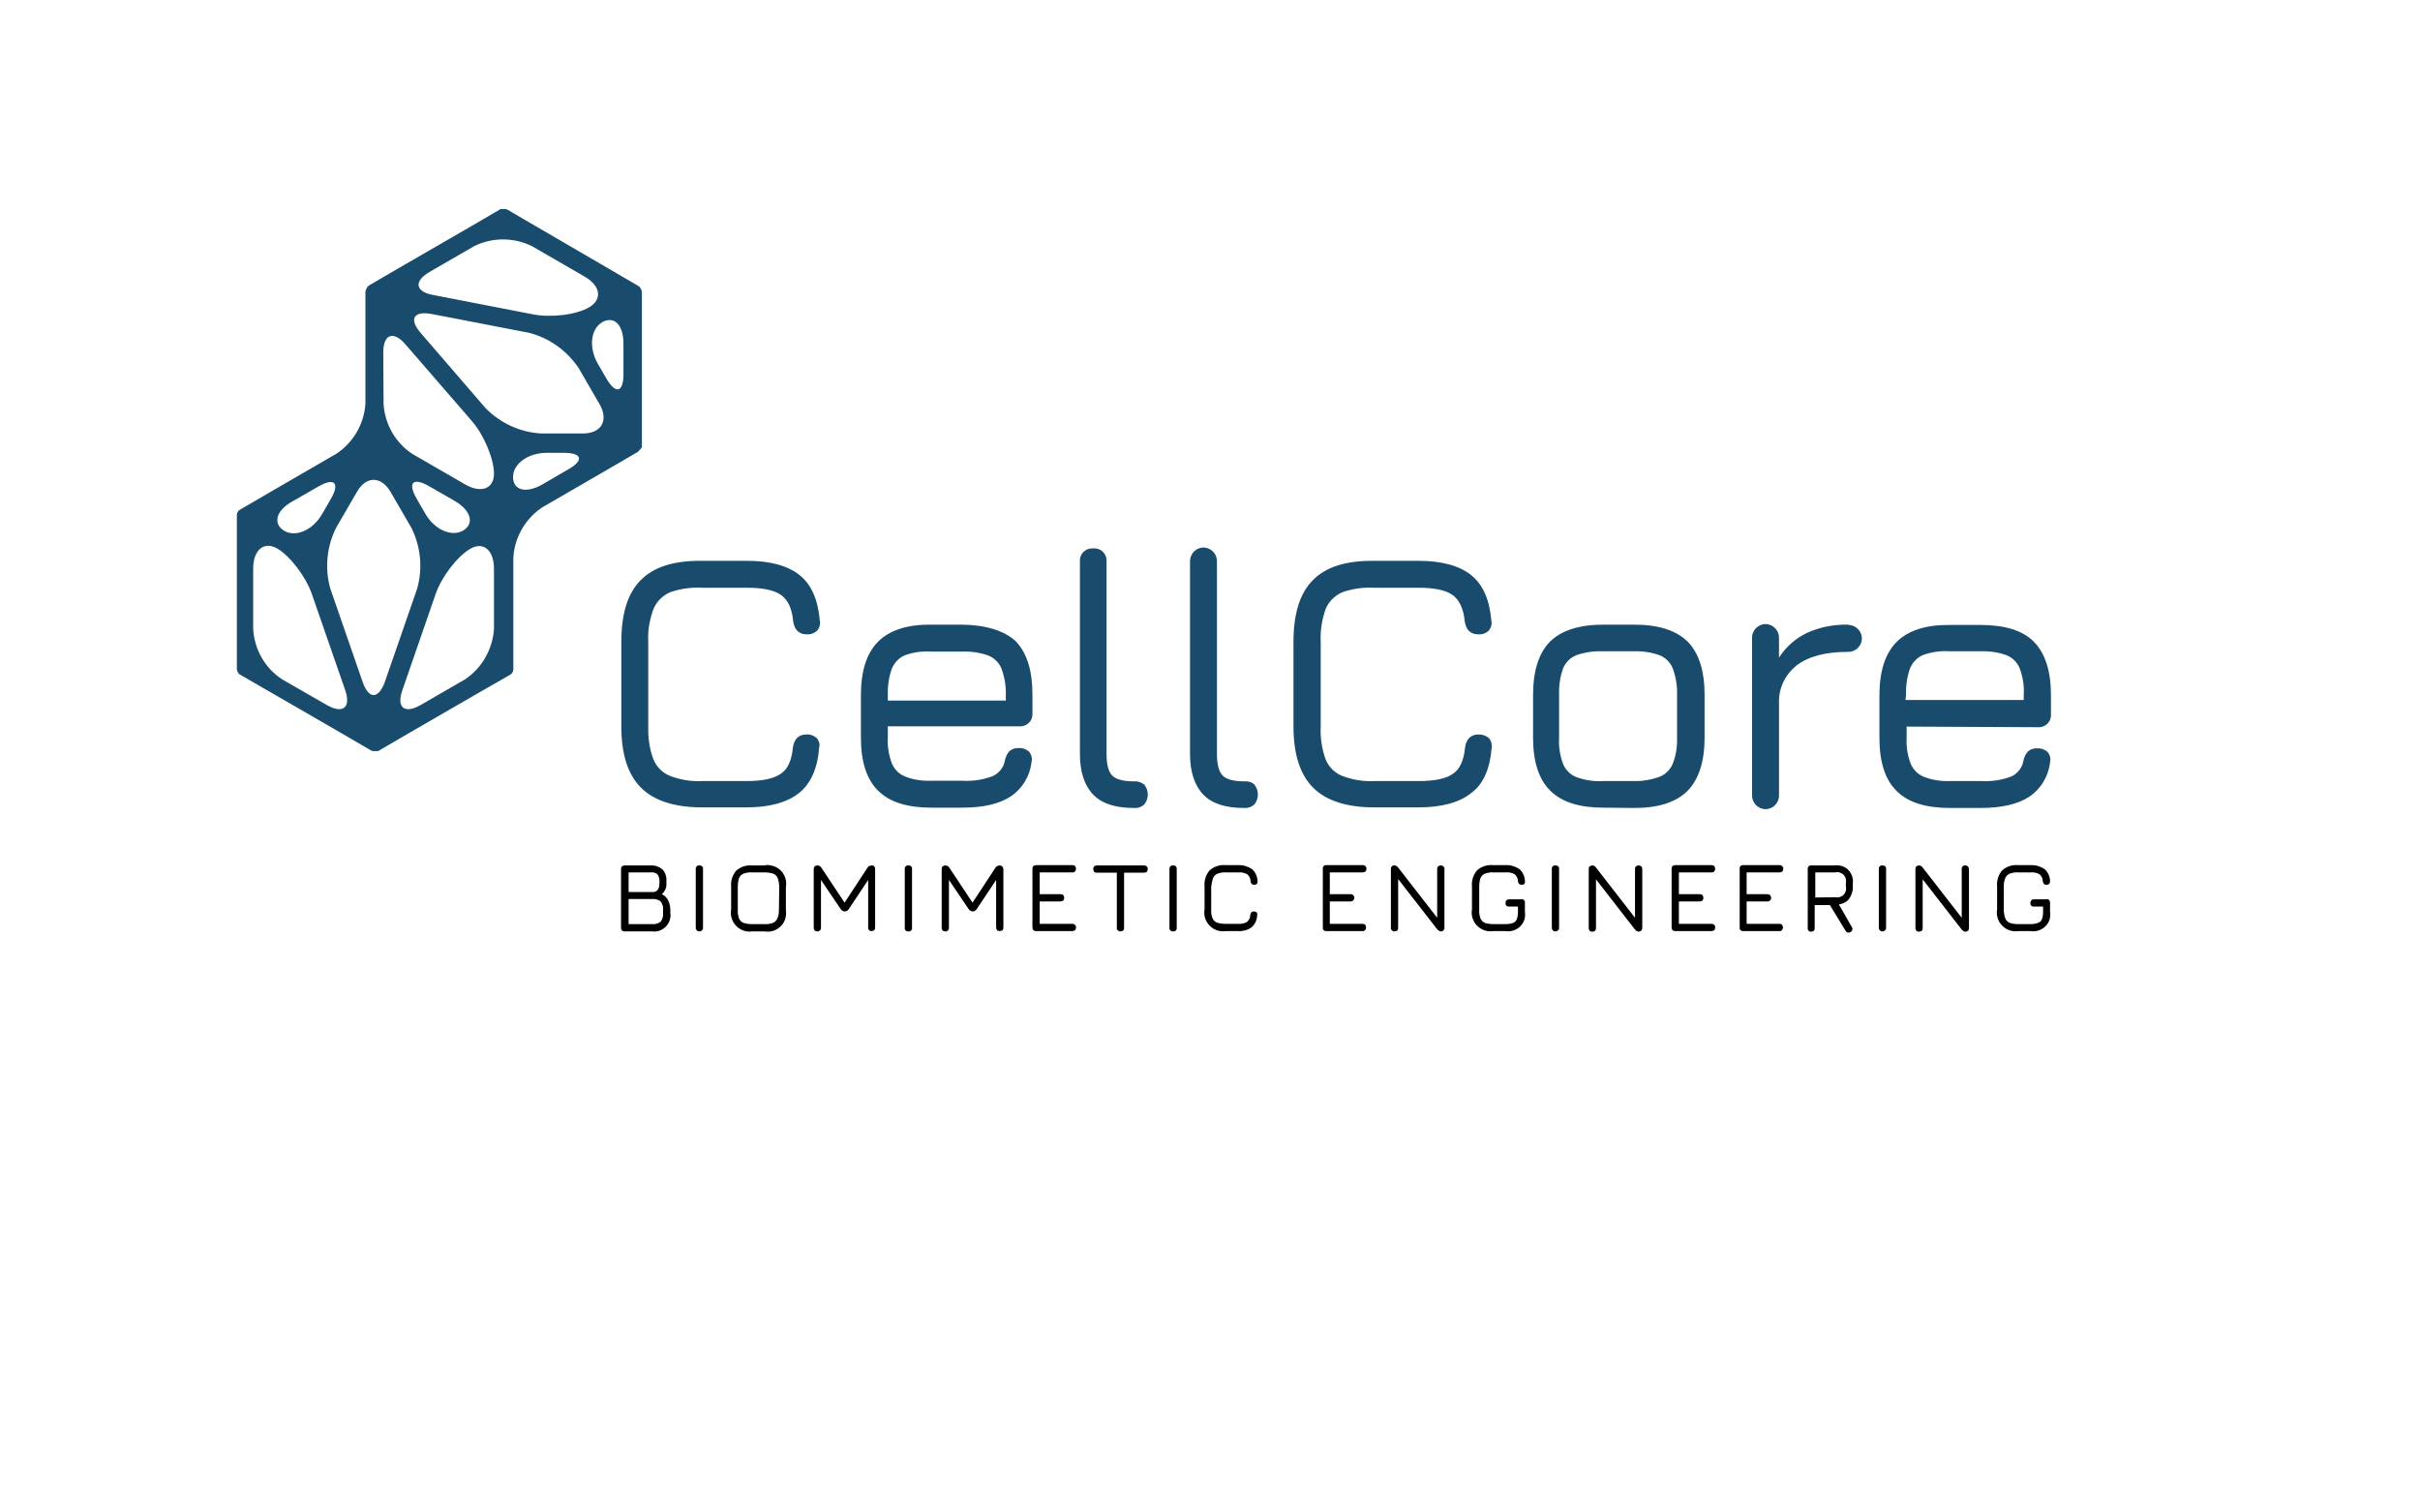 <?xml version="1.0" encoding="UTF-8"?> <!-- Generator: Adobe Illustrator 24.1.2, SVG Export Plug-In . SVG Version: 6.00 Build 0) --> <svg xmlns="http://www.w3.org/2000/svg" xmlns:xlink="http://www.w3.org/1999/xlink" version="1.1" x="0px" y="0px" viewBox="0 0 800 500" style="enable-background:new 0 0 800 500;" xml:space="preserve"> <style type="text/css"> .st0{fill:#CA0538;} .st1{fill:#55AC42;} .st2{fill:#3C3C3B;} .st3{fill:#EC6726;} .st4{fill:#848484;} .st5{fill:#194B6D;} .st6{fill:#C51A1B;} .st7{fill:#FFFFFF;} .st8{clip-path:url(#SVGID_2_);fill:#C51A1B;} .st9{clip-path:url(#SVGID_4_);fill:#C51A1B;} .st10{fill-rule:evenodd;clip-rule:evenodd;fill:#009999;} .st11{fill:#009779;} .st12{clip-path:url(#SVGID_6_);fill:#1D1D1B;} .st13{fill:none;} .st14{fill:#8A1811;} .st15{fill:#D41317;} .st16{fill:#005267;} .st17{fill:#009EE2;} .st18{fill:#002133;} .st19{fill:#10242C;} .st20{display:none;} .st21{display:inline;fill:none;stroke:#000000;stroke-miterlimit:10;} </style> <g id="Logo-scansonic"> </g> <g id="Logo-pi4"> </g> <g id="Logo-KleRo_fine"> </g> <g id="Logo-KleRo"> </g> <g id="Logo-CellCore"> <g> <path class="st5" d="M270,244c-0.9-0.8-2.1-1.3-3.4-1.2c-2.6,0-4.1,1.5-4.5,4.4c-0.4,4.2-1.7,7.1-4,8.6c-2.3,1.6-6,2.4-11.2,2.4 h-14.7c-3.7,0.2-7.3-0.4-10.7-1.7c-2.5-1-4.5-3-5.5-5.5c-1.3-3.4-1.8-7.1-1.7-10.7v-28.1c-0.2-3.7,0.4-7.3,1.7-10.8 c1-2.5,3-4.5,5.5-5.6c3.4-1.2,7-1.7,10.6-1.5h14.9c5.2,0,9,0.8,11.2,2.4c2.3,1.6,3.6,4.5,4,8.6c0.4,2.9,1.9,4.4,4.5,4.4 c1.2,0.1,2.4-0.3,3.4-1.2c0.8-0.9,1.2-2.2,0.9-3.4c-0.6-6.9-2.8-11.9-6.7-15c-3.9-3.1-9.7-4.7-17.3-4.7H232 c-9.2-0.1-15.9,2-20.2,6.4c-4.3,4.3-6.4,11.1-6.4,20.3v28.1c0,9.2,2.2,15.9,6.5,20.2c4.3,4.3,11.1,6.5,20.2,6.5h14.7 c7.6,0,13.3-1.6,17.3-4.7c3.9-3.1,6.2-8.2,6.7-15.1C271.1,246.2,270.8,244.9,270,244z"></path> <path class="st5" d="M318,206.5h-10.1c-7.9-0.1-13.8,1.8-17.6,5.6c-3.8,3.8-5.7,9.7-5.7,17.7v14.1c0,7.9,1.9,13.8,5.7,17.5 c3.8,3.8,9.7,5.6,17.6,5.6H318c6.9,0,12.3-1.2,16.1-3.7c3.9-2.6,6.4-6.8,6.9-11.4c0.3-1.2,0-2.4-0.8-3.4c-0.9-0.8-2.1-1.3-3.4-1.2 c-1.1-0.1-2.3,0.3-3.1,1c-0.8,0.9-1.3,2-1.5,3.1c-0.4,2.3-1.9,4.2-4.1,5.2c-3.2,1.2-6.6,1.7-10.1,1.5h-10.1 c-3,0.1-5.9-0.3-8.7-1.4c-2-0.8-3.6-2.4-4.4-4.4c-1-2.7-1.5-5.7-1.3-8.6v-3.6h43.4c2.2,0.2,4.2-1.4,4.4-3.6c0-0.3,0-0.5,0-0.8 v-6.1c0-8.1-1.9-13.9-5.6-17.7C331.9,208.5,326,206.6,318,206.5z M332.5,231.6h-39v-1.7c-0.1-3,0.3-6,1.3-8.8 c0.8-2,2.4-3.7,4.4-4.5c2.8-1,5.7-1.4,8.7-1.2H318c3-0.1,5.9,0.3,8.7,1.3c2,0.8,3.6,2.4,4.4,4.4c1,2.8,1.5,5.7,1.4,8.7 L332.5,231.6z"></path> <path class="st5" d="M374.9,258.3c-3.5,0-5.9-0.6-7.2-1.9c-1.3-1.3-1.9-3.7-1.9-7.2v-63.5c0.2-2.2-1.4-4.2-3.6-4.4 c-0.3,0-0.5,0-0.8,0c-2.2-0.2-4.2,1.4-4.4,3.6c0,0.3,0,0.5,0,0.8v63.5c0,6,1.5,10.5,4.4,13.5c2.9,3,7.4,4.4,13.5,4.4 c1.2,0.1,2.5-0.3,3.4-1.2c1.5-1.9,1.5-4.6,0-6.5C377.3,258.6,376.1,258.2,374.9,258.3z"></path> <path class="st5" d="M411.4,258.3c-3.5,0-5.9-0.6-7.2-1.9c-1.3-1.3-1.9-3.7-1.9-7.2v-63.5c0.1-2.4-1.7-4.5-4.2-4.7 c-2.4-0.1-4.5,1.7-4.7,4.2c0,0.2,0,0.3,0,0.5v63.5c0,6,1.5,10.5,4.4,13.5c2.9,3,7.4,4.4,13.5,4.4c1.2,0.1,2.4-0.3,3.4-1.2 c1.5-1.9,1.5-4.6,0-6.5C413.9,258.6,412.7,258.2,411.4,258.3z"></path> <path class="st5" d="M493.1,247.4c0.2-1.2-0.1-2.5-0.9-3.4c-0.9-0.8-2.1-1.2-3.4-1.2c-2.6,0-4.1,1.5-4.5,4.4 c-0.4,4.2-1.7,7.1-4,8.6c-2.2,1.6-6,2.4-11.2,2.4h-14.7c-3.7,0.2-7.3-0.4-10.7-1.7c-2.5-1-4.5-3-5.5-5.5 c-1.2-3.4-1.8-7.1-1.6-10.7v-28.1c-0.2-3.7,0.4-7.3,1.6-10.8c1-2.5,3-4.5,5.5-5.6c3.4-1.2,7-1.7,10.6-1.5H469 c5.2,0,9,0.8,11.2,2.4c2.2,1.6,3.6,4.5,4,8.6c0.4,2.9,1.9,4.4,4.5,4.4c1.2,0.1,2.5-0.3,3.4-1.2c0.8-0.9,1.2-2.2,0.9-3.4 c-0.6-6.9-2.8-11.9-6.7-15c-3.9-3.1-9.7-4.7-17.3-4.7h-14.8c-9.2-0.1-15.9,2-20.2,6.4c-4.3,4.3-6.4,11.1-6.4,20.3v28.1 c0,9.2,2.2,15.9,6.5,20.2c4.3,4.3,11.1,6.5,20.2,6.5H469c7.6,0,13.4-1.6,17.3-4.7C490.3,259.3,492.5,254.3,493.1,247.4z"></path> <path class="st5" d="M540.2,267.1c8.1,0,13.9-1.9,17.7-5.7c3.7-3.8,5.6-9.7,5.6-17.6v-14c0-8.1-1.9-13.9-5.6-17.7 c-3.8-3.7-9.6-5.6-17.7-5.6h-10.1c-8.1,0-13.9,1.9-17.7,5.6c-3.7,3.8-5.6,9.6-5.6,17.7v14.1c0,7.9,1.9,13.8,5.7,17.5 c3.8,3.8,9.7,5.6,17.6,5.6L540.2,267.1z M521.1,256.9c-2-0.8-3.6-2.4-4.4-4.4c-1-2.7-1.5-5.7-1.3-8.6v-14.1c-0.1-3,0.3-6,1.3-8.8 c0.8-2,2.4-3.6,4.4-4.4c2.8-1,5.8-1.4,8.7-1.3h10.1c3-0.1,5.9,0.3,8.7,1.3c2,0.8,3.6,2.4,4.4,4.4c1,2.8,1.5,5.7,1.4,8.7v14 c0.1,3-0.3,5.9-1.4,8.7c-0.8,2-2.4,3.6-4.4,4.4c-2.8,1-5.7,1.5-8.7,1.4h-10.1C526.9,258.4,523.9,257.9,521.1,256.9z"></path> <path class="st5" d="M610.8,206.5c-4.6-0.1-9.2,0.8-13.4,2.7c-3.8,1.8-7,4.6-9.3,8.2V211c0.1-2.4-1.7-4.5-4.2-4.7 c-2.4-0.1-4.5,1.7-4.7,4.2c0,0.2,0,0.3,0,0.5v51.8c-0.1,2.4,1.7,4.5,4.2,4.7c2.4,0.1,4.5-1.7,4.7-4.2c0-0.2,0-0.3,0-0.5v-30.3 c-0.2-4.9,2-9.5,5.8-12.5c3.9-3,9.5-4.5,16.9-4.5c2.4,0.1,4.5-1.7,4.7-4.2c0.1-2.4-1.7-4.5-4.2-4.7 C611.1,206.5,610.9,206.5,610.8,206.5L610.8,206.5z"></path> <path class="st5" d="M673.6,240.4c2.2,0.2,4.2-1.4,4.4-3.6c0-0.3,0-0.5,0-0.8v-6.1c0-8.1-1.9-13.9-5.6-17.7s-9.7-5.6-17.7-5.6 h-10.1c-7.9-0.1-13.8,1.8-17.6,5.6c-3.8,3.8-5.7,9.7-5.7,17.7v14.1c0,7.9,1.9,13.8,5.7,17.5c3.8,3.8,9.7,5.6,17.6,5.6h10.1 c6.9,0,12.3-1.2,16.1-3.7c3.9-2.6,6.4-6.8,6.9-11.4c0.3-1.2,0-2.4-0.8-3.4c-0.9-0.8-2.1-1.3-3.4-1.2c-1.1-0.1-2.3,0.3-3.1,1 c-0.8,0.9-1.3,2-1.5,3.1c-0.4,2.3-1.9,4.2-4,5.2c-3.2,1.2-6.6,1.7-10.1,1.5h-10.1c-3,0.1-5.9-0.3-8.7-1.4c-2-0.8-3.6-2.4-4.4-4.4 c-1-2.7-1.5-5.7-1.3-8.6v-3.6L673.6,240.4z M630.1,229.8c-0.1-3,0.3-6,1.3-8.8c0.8-2,2.4-3.7,4.4-4.5c2.8-1,5.8-1.4,8.7-1.2h10.1 c3-0.1,5.9,0.3,8.7,1.3c2,0.8,3.6,2.4,4.4,4.4c1,2.8,1.5,5.7,1.3,8.7v1.7h-39.1L630.1,229.8z"></path> <path d="M218.8,295.6c1-0.9,1.6-2.2,1.5-3.5v-0.9c0.1-1.4-0.4-2.8-1.3-3.8c-1.1-0.9-2.5-1.4-3.9-1.3h-8.6c-0.3,0-0.6,0.1-0.9,0.3 c-0.2,0.2-0.3,0.6-0.3,0.9v19.4c0,0.3,0.1,0.6,0.3,0.9c0.2,0.2,0.6,0.3,0.9,0.3h9.1c2.9,0.4,5.6-1.7,6-4.6c0.1-0.5,0.1-1,0-1.4 v-1.1C221.5,298.2,220.6,296.5,218.8,295.6z M207.7,288.4h7.4c0.8-0.1,1.6,0.1,2.2,0.6c0.5,0.6,0.7,1.4,0.7,2.1v0.9 c0,0.7-0.1,1.4-0.5,2.1c-0.4,0.5-1,0.8-1.6,0.8h-8.1V288.4z M219.2,301.9c0.1,1-0.2,2-0.8,2.8c-0.8,0.6-1.8,0.9-2.8,0.8h-7.8v-8.3 h7.8c1-0.1,2,0.2,2.8,0.8c0.6,0.8,0.9,1.8,0.8,2.8V301.9z"></path> <path d="M231.2,286.1c-0.6-0.1-1.1,0.3-1.2,0.9c0,0.1,0,0.2,0,0.3v19.4c0,0.7,0.5,1.2,1.2,1.2c0.7,0,1.2-0.5,1.2-1.2c0,0,0,0,0,0 v-19.4c0.1-0.6-0.3-1.1-0.9-1.2C231.4,286.1,231.3,286.1,231.2,286.1z"></path> <path d="M252.7,286.1h-3.9c-2-0.2-3.9,0.4-5.4,1.7c-1.3,1.5-1.9,3.5-1.7,5.4v7.5c-0.6,3.4,1.7,6.6,5.1,7.2c0.7,0.1,1.4,0.1,2,0 h3.9c3.4,0.6,6.6-1.7,7.1-5.1c0.1-0.7,0.1-1.4,0-2.1v-7.5c0.6-3.4-1.7-6.6-5-7.1C254.1,285.9,253.4,285.9,252.7,286.1L252.7,286.1 z M257.5,300.7c0,1-0.1,2-0.5,2.9c-0.3,0.7-0.8,1.2-1.5,1.5c-0.9,0.3-1.9,0.5-2.9,0.4h-3.9c-1,0-2-0.1-2.9-0.4 c-0.7-0.3-1.2-0.8-1.5-1.5c-0.3-0.9-0.5-1.9-0.4-2.9v-7.5c0-1,0.1-1.9,0.4-2.9c0.3-0.7,0.8-1.2,1.5-1.5c0.9-0.3,1.9-0.5,2.9-0.4h4 c1,0,1.9,0.1,2.9,0.4c0.7,0.3,1.2,0.8,1.5,1.5c0.3,0.9,0.5,1.9,0.5,2.9L257.5,300.7z"></path> <path d="M288.3,286.1c-0.6,0-1.2,0.2-1.5,0.7l-7.6,11.6l-7.7-11.6c-0.3-0.5-0.8-0.7-1.3-0.7c-0.3,0-0.6,0.1-0.9,0.3 c-0.2,0.2-0.3,0.6-0.3,0.9v19.4c0,0.3,0.1,0.6,0.3,0.9c0.2,0.2,0.5,0.3,0.9,0.3c0.6,0.1,1.1-0.4,1.2-1c0-0.1,0-0.2,0-0.2v-15.8 l6.5,9.6c0.2,0.4,0.7,0.7,1.2,0.8c0.6,0,1.2-0.2,1.5-0.8l6.4-9.6v15.7c-0.1,0.6,0.3,1.1,0.9,1.2c0.1,0,0.2,0,0.2,0 c0.3,0,0.6-0.1,0.9-0.3c0.2-0.2,0.3-0.6,0.3-0.9v-19.4C289.2,286.5,289,286.1,288.3,286.1z"></path> <path d="M300.3,286.1c-0.6-0.1-1.1,0.3-1.2,0.9c0,0.1,0,0.2,0,0.3v19.4c-0.1,0.6,0.3,1.1,0.9,1.2c0.1,0,0.2,0,0.3,0 c0.6,0.1,1.1-0.3,1.2-0.9c0-0.1,0-0.2,0-0.3v-19.4c0.1-0.6-0.3-1.1-0.9-1.2C300.4,286.1,300.3,286.1,300.3,286.1z"></path> <path d="M330.5,286.1c-0.6,0-1.1,0.3-1.4,0.7l-7.6,11.6l-7.7-11.6c-0.3-0.5-0.8-0.7-1.3-0.7c-0.3,0-0.6,0.1-0.9,0.3 c-0.2,0.2-0.3,0.6-0.3,0.9v19.4c0,0.3,0.1,0.6,0.3,0.9c0.2,0.2,0.5,0.3,0.9,0.3c0.6,0.1,1.1-0.4,1.2-1c0-0.1,0-0.1,0-0.2v-15.8 l6.5,9.6c0.2,0.4,0.7,0.7,1.2,0.8c0.6,0,1.2-0.2,1.5-0.8l6.4-9.6v15.7c0,0.3,0.1,0.6,0.3,0.9c0.2,0.2,0.5,0.3,0.9,0.3 c0.3,0,0.6-0.1,0.9-0.3c0.2-0.2,0.3-0.6,0.3-0.9v-19.4C331.5,286.5,331.2,286.1,330.5,286.1z"></path> <path d="M354.5,288.4c0.6,0.1,1.1-0.4,1.2-1c0-0.1,0-0.1,0-0.2c0-0.3-0.1-0.6-0.3-0.9c-0.2-0.2-0.5-0.3-0.9-0.3h-12 c-0.3,0-0.6,0.1-0.9,0.3c-0.2,0.2-0.3,0.6-0.3,0.9v19.4c0,0.3,0.1,0.6,0.3,0.9c0.2,0.2,0.6,0.3,0.9,0.3h12c0.3,0,0.6-0.1,0.9-0.3 c0.2-0.2,0.3-0.6,0.3-0.9c0.1-0.6-0.4-1.1-1-1.2c-0.1,0-0.1,0-0.2,0h-10.8V298h6.9c0.3,0,0.6-0.1,0.9-0.3c0.4-0.5,0.4-1.2,0-1.8 c-0.2-0.2-0.6-0.3-0.9-0.3h-6.9v-7.2L354.5,288.4z"></path> <path d="M378.1,286.1h-15.5c-0.3,0-0.6,0.1-0.9,0.3c-0.2,0.2-0.3,0.6-0.3,0.9c0,0.3,0.1,0.6,0.3,0.9c0.2,0.2,0.6,0.3,0.9,0.3h6.6 v18.2c-0.1,0.6,0.4,1.1,1,1.2c0.1,0,0.1,0,0.2,0c0.3,0,0.6-0.1,0.9-0.3c0.2-0.2,0.3-0.6,0.3-0.9v-18.2h6.6c0.3,0,0.6-0.1,0.9-0.3 c0.2-0.2,0.3-0.5,0.3-0.9c0.1-0.6-0.4-1.1-1-1.2C378.3,286.1,378.2,286.1,378.1,286.1L378.1,286.1z"></path> <path d="M387.8,286.1c-0.6-0.1-1.1,0.3-1.2,0.9c0,0.1,0,0.2,0,0.3v19.4c-0.1,0.6,0.3,1.1,0.9,1.2c0.1,0,0.2,0,0.3,0 c0.6,0.1,1.1-0.3,1.2-0.9c0-0.1,0-0.2,0-0.3v-19.4c0.1-0.6-0.3-1.1-0.9-1.2C388,286.1,387.9,286.1,387.8,286.1z"></path> <path d="M401,290.3c0.3-0.7,0.8-1.2,1.5-1.5c0.9-0.3,1.9-0.5,2.8-0.4h4c1-0.1,2.1,0.1,3,0.6c0.7,0.6,1.1,1.4,1.1,2.3 c0.1,0.8,0.5,1.2,1.2,1.2c0.3,0,0.7-0.1,0.9-0.3c0.2-0.2,0.3-0.6,0.2-0.9c0-1.5-0.7-3-1.8-4c-1.4-0.9-3-1.4-4.6-1.3h-4 c-2-0.2-3.9,0.4-5.4,1.7c-1.3,1.5-1.9,3.5-1.7,5.4v7.5c-0.6,3.4,1.7,6.6,5.1,7.2c0.7,0.1,1.4,0.1,2,0h3.9c1.6,0.1,3.3-0.3,4.6-1.3 c1.1-1,1.8-2.5,1.8-4c0.1-0.3,0-0.7-0.2-0.9c-0.3-0.2-0.6-0.3-0.9-0.3c-0.7,0-1.1,0.4-1.2,1.2c0,0.9-0.4,1.7-1.1,2.3 c-0.9,0.5-2,0.7-3,0.6h-4c-1,0-2-0.1-2.9-0.4c-0.7-0.3-1.2-0.8-1.5-1.5c-0.3-0.9-0.5-1.9-0.4-2.9v-7.5 C400.5,292.2,400.7,291.3,401,290.3z"></path> <path d="M450.5,288.4c0.3,0,0.6-0.1,0.9-0.3c0.2-0.2,0.3-0.5,0.3-0.9c0.1-0.6-0.4-1.1-1-1.2c-0.1,0-0.2,0-0.2,0h-12 c-0.6-0.1-1.1,0.3-1.2,0.9c0,0.1,0,0.2,0,0.3v19.4c-0.1,0.6,0.3,1.1,0.9,1.2c0.1,0,0.2,0,0.2,0h12c0.6,0.1,1.1-0.4,1.2-1 c0-0.1,0-0.1,0-0.2c0-0.3-0.1-0.6-0.3-0.9c-0.2-0.2-0.6-0.3-0.9-0.3h-10.8V298h6.9c0.7,0,1.2-0.5,1.2-1.2c0-0.7-0.5-1.2-1.2-1.2 c0,0,0,0,0,0h-6.9v-7.2L450.5,288.4z"></path> <path d="M476.3,286.1c-0.3,0-0.6,0.1-0.9,0.3c-0.2,0.2-0.3,0.6-0.3,0.9v16.1l-12.9-16.6c-0.3-0.4-0.7-0.7-1.2-0.7 c-0.6-0.1-1.1,0.3-1.2,0.9c0,0.1,0,0.2,0,0.2v19.5c-0.1,0.6,0.4,1.1,1,1.2c0.1,0,0.1,0,0.2,0c0.3,0,0.6-0.1,0.9-0.3 c0.2-0.2,0.3-0.6,0.3-0.9v-16.1l12.9,16.6c0.2,0.2,0.4,0.4,0.6,0.5c0.2,0.1,0.4,0.2,0.6,0.2c0.6,0.1,1.1-0.4,1.2-1 c0-0.1,0-0.1,0-0.2v-19.4c0.1-0.6-0.4-1.1-1-1.2C476.4,286.1,476.3,286.1,476.3,286.1z"></path> <path d="M503,297.3h-4.1c-0.3,0-0.6,0.1-0.9,0.3c-0.2,0.2-0.3,0.5-0.3,0.9c-0.1,0.6,0.3,1.1,0.9,1.2c0.1,0,0.2,0,0.3,0h2.9v1.7 c0,0.9-0.1,1.7-0.4,2.5c-0.2,0.6-0.7,1-1.2,1.2c-0.8,0.3-1.7,0.4-2.5,0.4h-3.9c-1,0-2-0.1-2.9-0.4c-0.7-0.3-1.2-0.8-1.5-1.5 c-0.3-0.9-0.5-1.9-0.4-2.9v-7.5c0-1,0.1-2,0.4-2.9c0.3-0.7,0.8-1.2,1.5-1.5c0.9-0.3,1.9-0.5,2.8-0.4h4c1-0.1,2.1,0.1,3,0.6 c0.7,0.6,1.1,1.4,1.1,2.3c0.1,0.8,0.5,1.2,1.2,1.2c0.3,0,0.7-0.1,0.9-0.3c0.2-0.2,0.3-0.6,0.2-0.9c0-1.5-0.7-3-1.8-4 c-1.4-0.9-3-1.4-4.6-1.3h-4c-2-0.2-3.9,0.4-5.4,1.7c-1.3,1.5-1.9,3.5-1.7,5.4v7.5c-0.6,3.4,1.7,6.6,5.1,7.2c0.7,0.1,1.4,0.1,2,0 h3.9c3,0.5,6-1.5,6.5-4.5c0.1-0.6,0.1-1.3,0-2v-2.9c0.1-0.6-0.4-1.1-1-1.2C503.2,297.2,503.1,297.2,503,297.3L503,297.3z"></path> <path d="M514.2,286.1c-0.6-0.1-1.1,0.3-1.2,0.9c0,0.1,0,0.2,0,0.3v19.4c0,0.7,0.5,1.2,1.2,1.2c0.7,0,1.2-0.5,1.2-1.2c0,0,0,0,0,0 v-19.4c0.1-0.6-0.3-1.1-0.9-1.2C514.4,286.1,514.3,286.1,514.2,286.1z"></path> <path d="M541.7,286.1c-0.3,0-0.6,0.1-0.9,0.3c-0.2,0.2-0.3,0.6-0.3,0.9v16.1l-12.9-16.6c-0.2-0.4-0.7-0.7-1.2-0.7 c-0.3,0-0.6,0.1-0.9,0.3c-0.2,0.2-0.3,0.6-0.3,0.9v19.5c0,0.3,0.1,0.6,0.3,0.9c0.2,0.2,0.5,0.3,0.9,0.3c0.3,0,0.6-0.1,0.9-0.3 c0.2-0.2,0.3-0.6,0.3-0.9v-16.1l12.9,16.6c0.2,0.2,0.4,0.4,0.6,0.5c0.5,0.3,1.1,0.2,1.5-0.2c0.2-0.2,0.3-0.6,0.3-0.9v-19.4 c0-0.3-0.1-0.6-0.3-0.9C542.3,286.2,542,286.1,541.7,286.1z"></path> <path d="M565.8,288.4c0.6,0.1,1.1-0.4,1.2-1c0-0.1,0-0.1,0-0.2c0-0.3-0.1-0.6-0.3-0.9c-0.2-0.2-0.5-0.3-0.9-0.3h-12 c-0.3,0-0.6,0.1-0.9,0.3c-0.2,0.2-0.3,0.6-0.3,0.9v19.4c0,0.3,0.1,0.6,0.3,0.9c0.2,0.2,0.6,0.3,0.9,0.3h12c0.3,0,0.6-0.1,0.9-0.3 c0.2-0.2,0.3-0.6,0.3-0.9c0.1-0.6-0.4-1.1-1-1.2c-0.1,0-0.1,0-0.2,0H555V298h6.9c0.3,0,0.6-0.1,0.9-0.3c0.4-0.5,0.4-1.2,0-1.8 c-0.2-0.2-0.6-0.3-0.9-0.3H555v-7.2L565.8,288.4z"></path> <path d="M588.3,288.4c0.3,0,0.6-0.1,0.9-0.3c0.2-0.2,0.3-0.5,0.3-0.9c0.1-0.6-0.4-1.1-1-1.2c-0.1,0-0.2,0-0.2,0h-12 c-0.6-0.1-1.1,0.3-1.2,0.9c0,0.1,0,0.2,0,0.3v19.4c-0.1,0.6,0.3,1.1,0.9,1.2c0.1,0,0.2,0,0.2,0h12c0.6,0.1,1.1-0.4,1.2-1 c0-0.1,0-0.1,0-0.2c0-0.3-0.1-0.6-0.3-0.9c-0.2-0.2-0.6-0.3-0.9-0.3h-10.8V298h6.9c0.7,0,1.2-0.5,1.2-1.2c0-0.7-0.5-1.2-1.2-1.2 c0,0,0,0,0,0h-6.9v-7.2L588.3,288.4z"></path> <path d="M607.9,299c1.3-0.2,2.6-0.8,3.4-1.9c0.8-1.2,1.3-2.6,1.2-4v-1c0.4-3-1.7-5.7-4.6-6c-0.5-0.1-0.9-0.1-1.4,0h-7.7 c-0.6-0.1-1.1,0.3-1.2,0.9c0,0.1,0,0.2,0,0.3v19.5c-0.1,0.6,0.3,1.1,0.9,1.2c0.1,0,0.2,0,0.2,0c0.3,0,0.6-0.1,0.9-0.3 c0.2-0.2,0.3-0.6,0.3-0.9v-7.6h5.1v0.1l5.1,8.4c0.2,0.4,0.6,0.6,1,0.6c0.7,0,1.2-0.5,1.3-1.2c0-0.2-0.1-0.4-0.2-0.6L607.9,299z M600.1,296.7v-8.3h6.5c1.6-0.4,3.3,0.6,3.6,2.2c0.1,0.5,0.1,0.9,0,1.4v1c0.4,1.6-0.6,3.3-2.2,3.6c-0.5,0.1-0.9,0.1-1.4,0 L600.1,296.7z"></path> <path d="M622.3,286.1c-0.6-0.1-1.1,0.3-1.2,0.9c0,0.1,0,0.2,0,0.3v19.4c0,0.7,0.5,1.2,1.2,1.2c0.7,0,1.2-0.5,1.2-1.2c0,0,0,0,0,0 v-19.4c0.1-0.6-0.3-1.1-0.9-1.2C622.5,286.1,622.4,286.1,622.3,286.1z"></path> <path d="M649.7,286.1c-0.6-0.1-1.1,0.3-1.2,0.9c0,0.1,0,0.2,0,0.3v16.1l-12.9-16.6c-0.3-0.4-0.7-0.7-1.2-0.7 c-0.3,0-0.6,0.1-0.9,0.3c-0.2,0.2-0.3,0.6-0.3,0.9v19.5c0,0.3,0.1,0.6,0.3,0.9c0.5,0.4,1.2,0.4,1.8,0c0.2-0.2,0.3-0.6,0.3-0.9 v-16.1l12.9,16.6c0.2,0.2,0.4,0.4,0.6,0.5c0.2,0.1,0.4,0.2,0.6,0.2c0.3,0,0.6-0.1,0.9-0.3c0.2-0.2,0.3-0.6,0.3-0.9v-19.4 c0-0.3-0.1-0.6-0.3-0.9C650.3,286.2,650,286.1,649.7,286.1z"></path> <path d="M676.5,297.3h-4.1c-0.6-0.1-1.1,0.4-1.2,1c0,0.1,0,0.1,0,0.2c-0.1,0.6,0.3,1.1,0.9,1.2c0.1,0,0.2,0,0.3,0h3v1.7 c0,0.9-0.1,1.7-0.4,2.5c-0.2,0.6-0.7,1-1.3,1.2c-0.8,0.3-1.7,0.4-2.5,0.4h-3.9c-1,0-2-0.1-2.9-0.4c-0.7-0.3-1.2-0.8-1.5-1.5 c-0.3-0.9-0.5-1.9-0.5-2.9v-7.5c0-1,0.1-2,0.5-2.9c0.3-0.7,0.8-1.2,1.5-1.5c0.9-0.3,1.9-0.5,2.8-0.4h4c1-0.1,2.1,0.1,3,0.6 c0.7,0.6,1.1,1.4,1.1,2.3c0.1,0.8,0.5,1.2,1.2,1.2c0.3,0,0.7-0.1,0.9-0.3c0.2-0.2,0.3-0.6,0.3-0.9c0-1.5-0.7-3-1.8-4 c-1.4-0.9-3-1.4-4.6-1.3h-4c-2-0.2-3.9,0.4-5.4,1.7c-1.3,1.5-1.9,3.5-1.7,5.4v7.5c-0.6,3.4,1.7,6.6,5.1,7.2c0.7,0.1,1.4,0.1,2,0 h3.9c3,0.5,6-1.5,6.5-4.5c0.1-0.6,0.1-1.3,0-2v-2.9c0-0.3-0.1-0.6-0.3-0.9C677.1,297.3,676.8,297.2,676.5,297.3z"></path> <path class="st5" d="M211.1,149.1l0.1-0.1l0.1-0.1c0.1,0,0.1-0.1,0.2-0.2l0.2-0.2l0.1-0.1v-0.1l0.2-0.2l0,0l0,0 c0.1-0.1,0.1-0.2,0.2-0.3c0-0.1,0-0.1,0-0.2v-0.2v-0.2c0,0,0-0.1,0-0.2c0-0.1,0-0.2,0-0.3V96.9l0,0c0-0.1,0-0.3,0-0.4l0,0 c0-0.1,0-0.2-0.1-0.3c0,0,0-0.1,0-0.1c0-0.1,0-0.2-0.1-0.3c0,0,0,0,0-0.1c0-0.1-0.1-0.2-0.2-0.3l0,0l-0.1-0.2l-0.1-0.1V95 l-0.2-0.2l0,0l-0.3-0.2l0,0c-0.1-0.1-0.2-0.1-0.3-0.2l0,0l-9.6-5.6L177.5,75l0,0l-9.6-5.6l0,0c-0.2-0.1-0.5-0.2-0.7-0.3l0,0h-0.3 h-0.9h-0.4l0,0c-0.1,0-0.2,0.1-0.3,0.1l0,0l-0.3,0.2l0,0l-9.6,5.6l0,0l-23.7,13.7l-9.6,5.6l0,0c-0.2,0.1-0.4,0.3-0.6,0.5l0,0 c-0.1,0.1-0.2,0.2-0.2,0.3l0,0v0.1l-0.1,0.2l0,0c-0.1,0.1-0.1,0.2-0.2,0.3l0,0c0,0.1,0,0.2-0.1,0.3l0,0c0,0.1,0,0.2-0.1,0.4l0,0 c0,0.1,0,0.3,0,0.4l0,0v36.6c-0.4,6.7-4,12.9-9.6,16.6l-22.1,12.8l-9.6,5.6l0,0l-0.3,0.2l0,0c-0.1,0.1-0.2,0.1-0.3,0.2l0,0 l-0.2,0.2v0.1l-0.2,0.3l0,0l-0.1,0.2v0.1v0.1l-0.1,0.3v0.1c0,0.1,0,0.2,0,0.3l0,0c0,0.1,0,0.3,0,0.4l0,0v38.5l0,0 c0,6,0,11.1,0,11.1l0,0c0,0.1,0,0.3,0,0.4l0,0c0,0.1,0,0.2,0,0.3c0,0,0,0,0,0.1l0.1,0.3v0.1v0.1l0.1,0.2l0,0l0.2,0.3v0.1l0.2,0.2 v0.1c0.1,0.1,0.2,0.2,0.3,0.2l0,0c0.1,0.1,0.2,0.2,0.3,0.2l0,0l9.5,5.5l0.2,0.1l23.7,13.7l9.6,5.6l0,0c0.2,0.1,0.5,0.2,0.7,0.3 l0,0h0.4h0.9h0.3l0,0l0.4-0.1l0,0l0.3-0.2l0,0l9.6-5.6l23.7-13.7l0.7-0.4l8.9-5.1l0,0c0.1-0.1,0.2-0.1,0.3-0.2l0,0 c0.1-0.1,0.2-0.1,0.3-0.2c0,0,0,0,0.1-0.1l0.2-0.2c0,0,0-0.1,0-0.1l0.2-0.3l0,0l0.1-0.2v-0.1c0,0,0,0,0-0.1c0-0.1,0.1-0.2,0.1-0.3 c0,0,0-0.1,0-0.1c0-0.1,0-0.2,0-0.3l0,0c0-0.1,0-0.3,0-0.4l0,0v-36.3c0.4-6.7,4-12.9,9.6-16.6l22.1-12.8l9.6-5.6L211.1,149.1z M142,89.9l14.7-8.5c6-3,13.2-3,19.2,0l17.3,10c5.3,3,6,7.5,1.7,10.1s-12.8,3.6-18.8,2.4l-33-6.4C137.3,96.4,136.7,93,142,89.9 L142,89.9z M126.7,116.5c0-6,3.3-7.3,7.3-2.7l22,25.4c4,4.6,7.3,12.5,7.3,17.4c0,5-4.3,6.6-9.6,3.5l-17.3-10 c-5.7-3.7-9.2-9.9-9.6-16.6L126.7,116.5z M153.1,175.4c-3.8,2.2-9.5-0.3-12.5-5.6l-2.9-5c-3-5.3-1.2-7.1,4.1-4.1l8.7,5 C155.7,168.8,156.9,173.1,153.1,175.4z M96.6,165.8l8.7-5c5.3-3,7.1-1.2,4.1,4.1l-2.9,5c-3,5.3-8.7,7.8-12.5,5.6 C90.1,173.2,91.2,168.8,96.6,165.8L96.6,165.8z M108.1,233.1l-14.8-8.5c-5.7-3.7-9.2-9.9-9.6-16.6v-20.1c0-6,3.5-9.1,7.9-6.6 c4.3,2.5,9.5,9.3,11.5,15.1l11,31.7C116.1,233.9,113.4,236.1,108.1,233.1L108.1,233.1z M119.9,225.5l-10.7-30.9 c-1.9-6.7-1.2-13.9,1.9-20.1l6.9-11.9c3-5.3,8-5.3,11.1,0l6.9,11.9c3.1,6.2,3.8,13.4,1.9,20.1l-10.7,30.9 C125.1,231.2,121.9,231.2,119.9,225.5L119.9,225.5z M153.7,224.6l-14.7,8.5c-5.3,3-8,0.8-6-4.9l11-31.8c2-5.8,7.2-12.5,11.5-15 c4.3-2.5,7.8,0.5,7.8,6.6v20C162.8,214.7,159.3,220.9,153.7,224.6L153.7,224.6z M187.8,155.2l-8.6,5c-5.3,3-9.6,1.9-9.6-2.5 s5-8,11.1-8h5.7C192.5,149.7,193.1,152.2,187.8,155.2z M192.7,143.3h-13.8c-7-0.4-13.5-3.4-18.4-8.4l-21.4-24.8 c-4-4.6-2.4-7.4,3.6-6.3l32.1,6.2c6.8,1.7,12.6,5.9,16.5,11.7l6.9,11.9C201.3,139,198.8,143.3,192.7,143.3L192.7,143.3z M206.1,123.7c0,6-2.5,6.8-5.6,1.5l-2.9-5c-3-5.3-2.4-11.4,1.5-13.7c3.9-2.2,7,0.9,7,7L206.1,123.7z"></path> </g> </g> <g id="Logo-TU"> </g> <g id="Logo-Siemens"> </g> <g id="Logo-Fraunhofer"> </g> <g xmlns:cc="http://creativecommons.org/ns#" xmlns:dc="http://purl.org/dc/elements/1.1/" xmlns:inkscape="http://www.inkscape.org/namespaces/inkscape" xmlns:rdf="http://www.w3.org/1999/02/22-rdf-syntax-ns#" xmlns:sodipodi="http://sodipodi.sourceforge.net/DTD/sodipodi-0.dtd" xmlns:svg="http://www.w3.org/2000/svg" id="BAM" inkscape:version="0.91 r13725" sodipodi:docname="BAM-Logo-2015.svg"> </g> <g id="Hilfslinien" class="st20"> <line class="st21" x1="150" y1="299.8" x2="650" y2="299.8"></line> </g> </svg> 